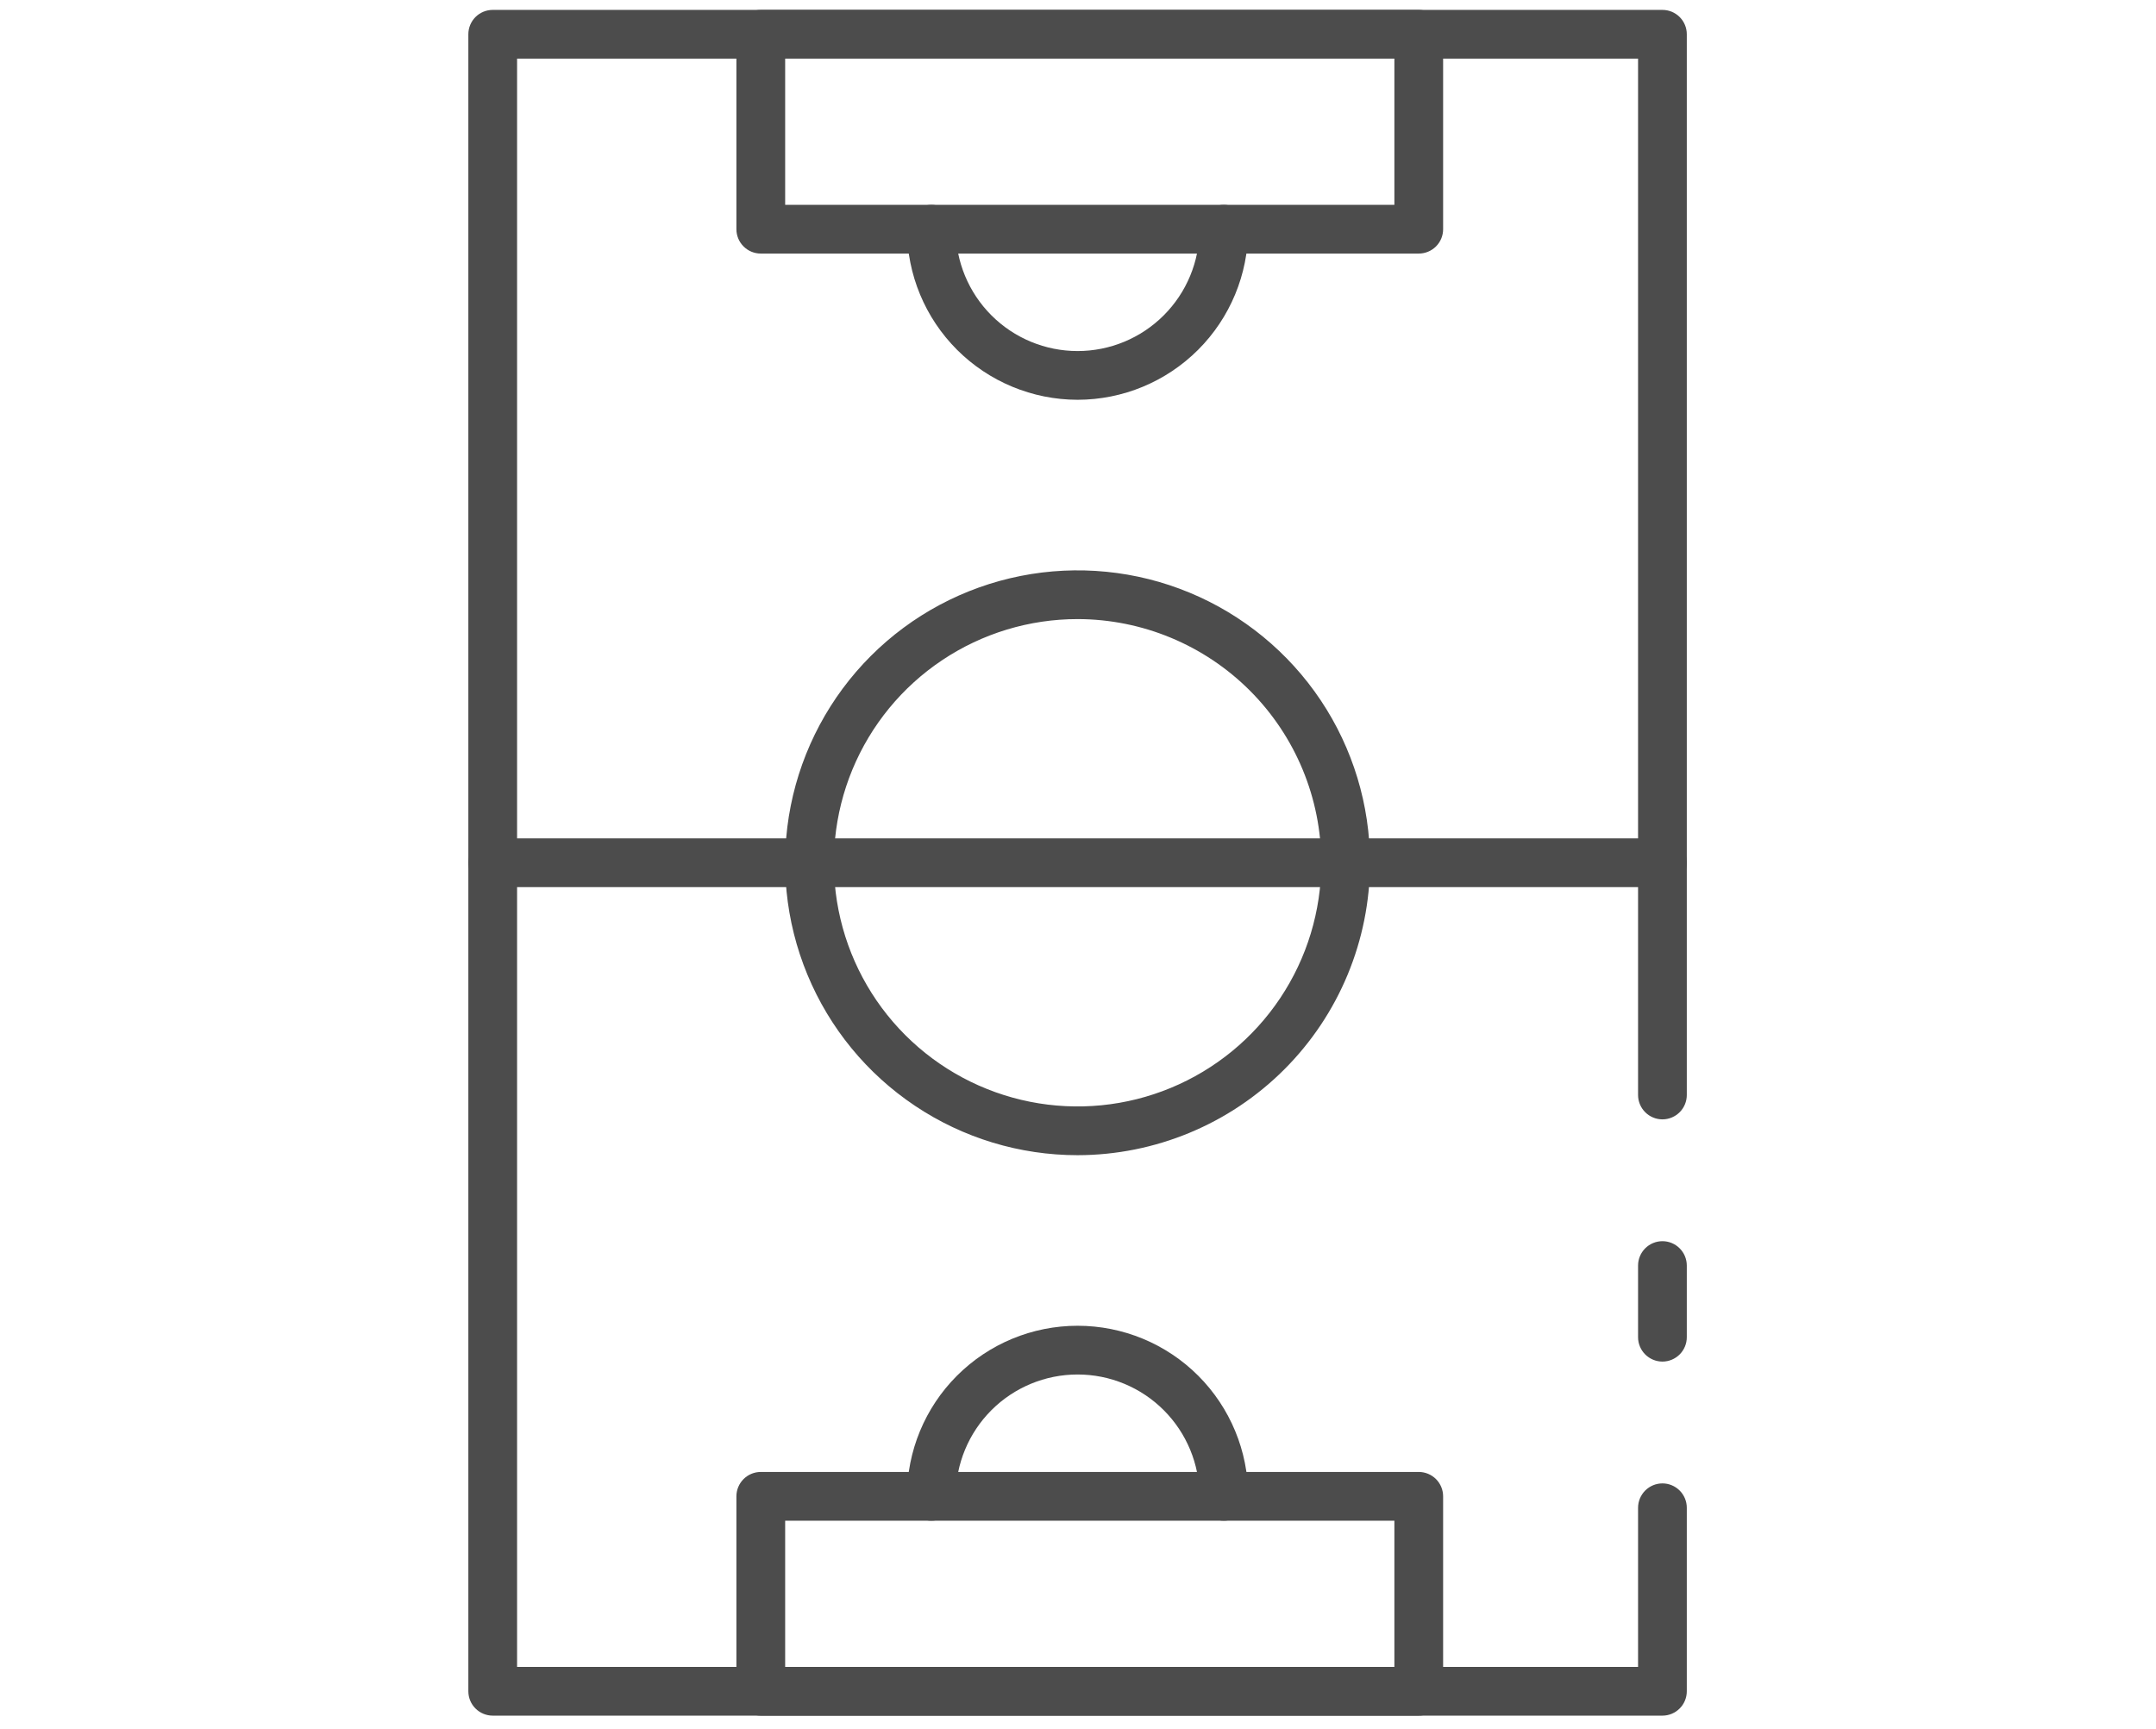 <svg width="91" height="73" viewBox="0 0 91 73" fill="none" xmlns="http://www.w3.org/2000/svg">
<g opacity="0.7">
<path d="M70.168 72.418H20.797C20.524 72.418 20.262 72.309 20.069 72.116C19.876 71.924 19.768 71.662 19.768 71.389V1.446C19.768 1.173 19.876 0.912 20.069 0.719C20.262 0.526 20.524 0.418 20.797 0.418H70.168C70.441 0.418 70.702 0.526 70.895 0.719C71.088 0.912 71.196 1.173 71.196 1.446V46.22C71.196 46.493 71.088 46.754 70.895 46.947C70.702 47.14 70.441 47.249 70.168 47.249C69.895 47.249 69.633 47.14 69.44 46.947C69.248 46.754 69.139 46.493 69.139 46.22V2.475H21.825V70.361H69.139V63.644C69.139 63.371 69.248 63.11 69.44 62.917C69.633 62.724 69.895 62.615 70.168 62.615C70.441 62.615 70.702 62.724 70.895 62.917C71.088 63.11 71.196 63.371 71.196 63.644V71.389C71.196 71.662 71.088 71.924 70.895 72.116C70.702 72.309 70.441 72.418 70.168 72.418Z" fill="black"/>
<path d="M70.168 57.473C69.895 57.473 69.633 57.364 69.44 57.171C69.248 56.978 69.139 56.717 69.139 56.444V53.42C69.139 53.147 69.248 52.886 69.44 52.693C69.633 52.5 69.895 52.391 70.168 52.391C70.441 52.391 70.702 52.5 70.895 52.693C71.088 52.886 71.196 53.147 71.196 53.42V56.444C71.196 56.717 71.088 56.978 70.895 57.171C70.702 57.364 70.441 57.473 70.168 57.473Z" fill="black"/>
<path d="M59.882 10.703H32.111C31.838 10.703 31.577 10.595 31.384 10.402C31.191 10.209 31.082 9.948 31.082 9.675V1.446C31.082 1.173 31.191 0.912 31.384 0.719C31.577 0.526 31.838 0.418 32.111 0.418H59.882C60.155 0.418 60.417 0.526 60.61 0.719C60.803 0.912 60.911 1.173 60.911 1.446V9.675C60.911 9.948 60.803 10.209 60.61 10.402C60.417 10.595 60.155 10.703 59.882 10.703ZM33.14 8.646H58.854V2.475H33.14V8.646Z" fill="black"/>
<path d="M45.483 16.875C43.574 16.873 41.744 16.113 40.394 14.764C39.044 13.414 38.285 11.584 38.283 9.675C38.283 9.402 38.391 9.14 38.584 8.948C38.777 8.755 39.038 8.646 39.311 8.646C39.584 8.646 39.846 8.755 40.039 8.948C40.231 9.14 40.34 9.402 40.34 9.675C40.34 11.039 40.882 12.347 41.846 13.311C42.811 14.276 44.119 14.818 45.483 14.818C46.847 14.818 48.155 14.276 49.119 13.311C50.084 12.347 50.626 11.039 50.626 9.675C50.626 9.402 50.734 9.14 50.927 8.948C51.12 8.755 51.381 8.646 51.654 8.646C51.927 8.646 52.188 8.755 52.381 8.948C52.574 9.14 52.683 9.402 52.683 9.675C52.68 11.584 51.921 13.414 50.571 14.764C49.222 16.113 47.392 16.873 45.483 16.875Z" fill="black"/>
<path d="M59.882 72.418H32.111C31.838 72.418 31.577 72.309 31.384 72.117C31.191 71.924 31.082 71.662 31.082 71.389V63.161C31.082 62.888 31.191 62.626 31.384 62.433C31.577 62.24 31.838 62.132 32.111 62.132H59.882C60.155 62.132 60.417 62.24 60.61 62.433C60.803 62.626 60.911 62.888 60.911 63.161V71.389C60.911 71.662 60.803 71.924 60.61 72.117C60.417 72.309 60.155 72.418 59.882 72.418ZM33.14 70.361H58.854V64.189H33.14V70.361Z" fill="black"/>
<path d="M51.654 64.189C51.381 64.189 51.12 64.081 50.927 63.888C50.734 63.695 50.626 63.433 50.626 63.161C50.626 61.797 50.084 60.489 49.119 59.524C48.155 58.559 46.847 58.018 45.483 58.018C44.119 58.018 42.811 58.559 41.846 59.524C40.882 60.489 40.34 61.797 40.34 63.161C40.34 63.433 40.231 63.695 40.039 63.888C39.846 64.081 39.584 64.189 39.311 64.189C39.038 64.189 38.777 64.081 38.584 63.888C38.391 63.695 38.283 63.433 38.283 63.161C38.283 61.251 39.041 59.42 40.392 58.069C41.742 56.719 43.573 55.961 45.483 55.961C47.392 55.961 49.224 56.719 50.574 58.069C51.924 59.42 52.683 61.251 52.683 63.161C52.683 63.433 52.574 63.695 52.381 63.888C52.188 64.081 51.927 64.189 51.654 64.189Z" fill="black"/>
<path d="M70.168 37.446H20.797C20.524 37.446 20.262 37.338 20.069 37.145C19.876 36.952 19.768 36.691 19.768 36.418C19.768 36.145 19.876 35.883 20.069 35.69C20.262 35.498 20.524 35.389 20.797 35.389H70.168C70.441 35.389 70.702 35.498 70.895 35.69C71.088 35.883 71.196 36.145 71.196 36.418C71.196 36.691 71.088 36.952 70.895 37.145C70.702 37.338 70.441 37.446 70.168 37.446Z" fill="black"/>
<path d="M45.482 48.761C43.041 48.761 40.654 48.037 38.625 46.68C36.595 45.324 35.013 43.397 34.079 41.141C33.145 38.886 32.9 36.404 33.376 34.01C33.853 31.616 35.028 29.416 36.754 27.69C38.48 25.964 40.68 24.788 43.074 24.312C45.468 23.836 47.95 24.08 50.205 25.014C52.461 25.949 54.388 27.531 55.745 29.56C57.101 31.59 57.825 33.977 57.825 36.418C57.821 39.69 56.52 42.828 54.206 45.142C51.892 47.456 48.754 48.757 45.482 48.761ZM45.482 26.132C43.448 26.132 41.459 26.735 39.767 27.866C38.076 28.996 36.758 30.602 35.979 32.481C35.201 34.361 34.997 36.429 35.394 38.424C35.791 40.42 36.77 42.252 38.209 43.691C39.647 45.129 41.48 46.109 43.475 46.506C45.471 46.903 47.539 46.699 49.418 45.92C51.297 45.142 52.904 43.824 54.034 42.132C55.164 40.441 55.768 38.452 55.768 36.418C55.765 33.691 54.68 31.076 52.752 29.148C50.823 27.22 48.209 26.135 45.482 26.132Z" fill="black"/>
</g>
</svg>
